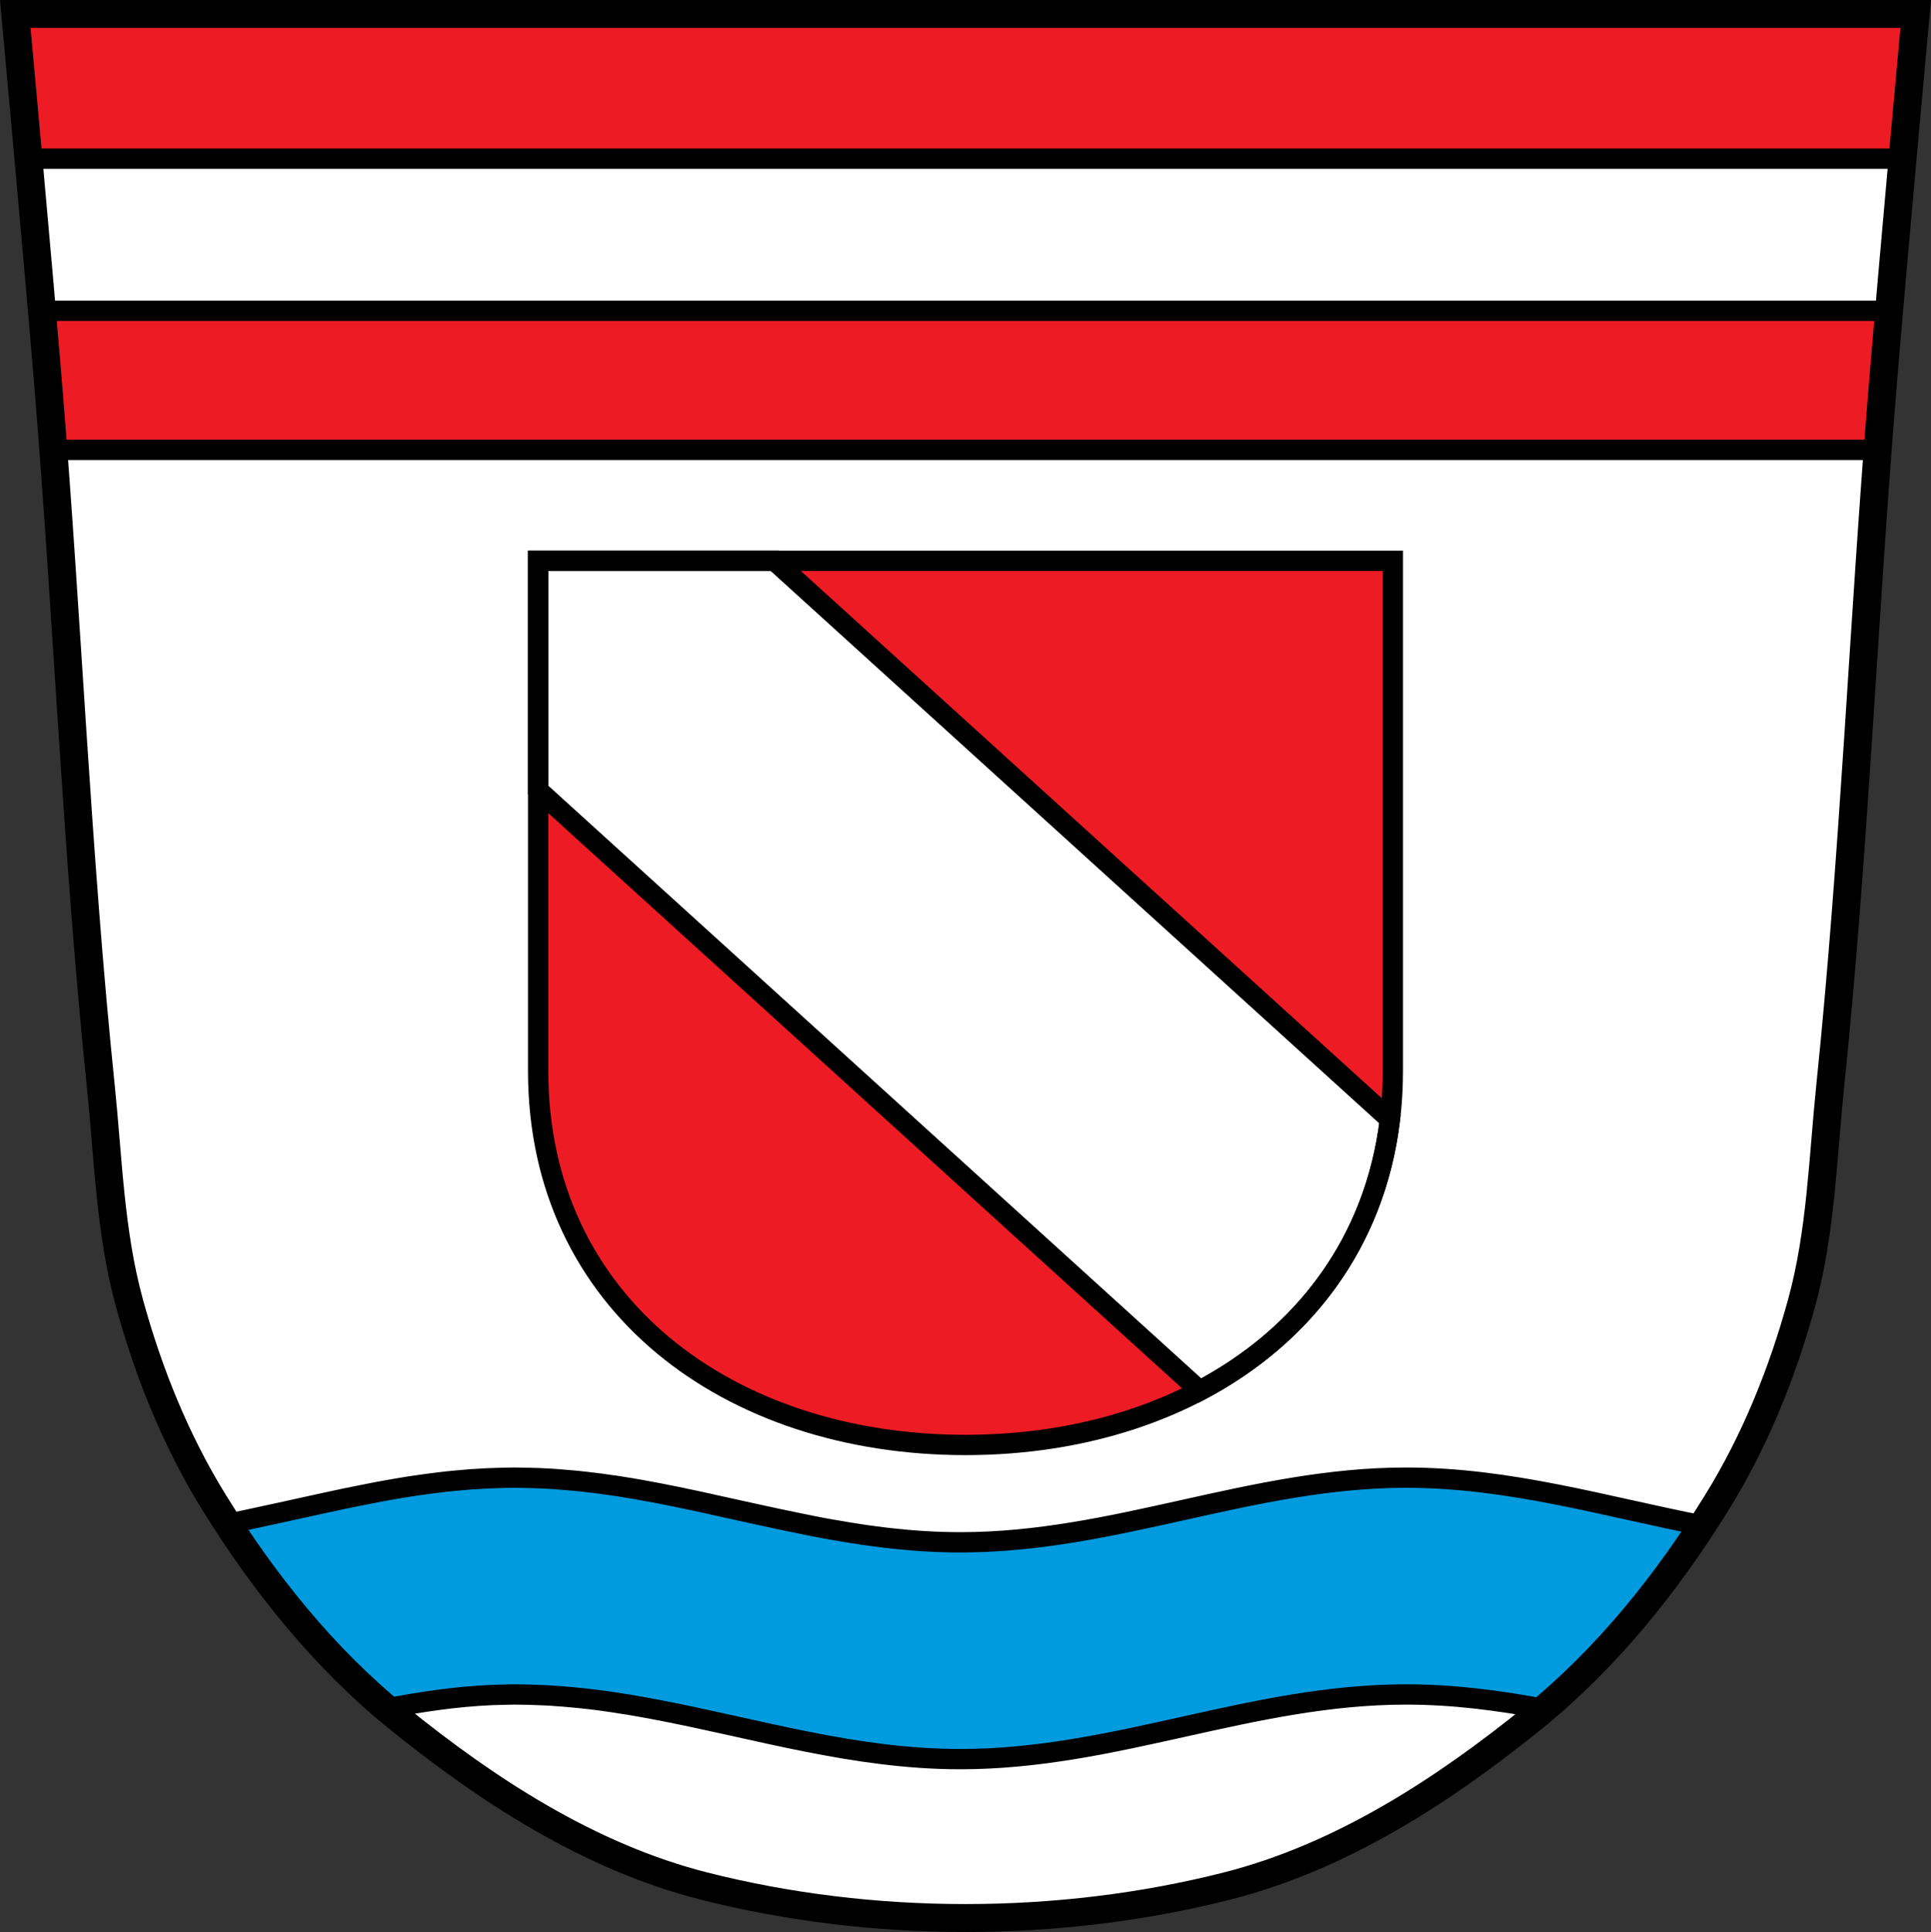 <?xml version="1.0" encoding="UTF-8" standalone="no"?>
<!-- Created with Inkscape (http://www.inkscape.org/) -->

<svg
   xmlns:dc="http://purl.org/dc/elements/1.1/"
   xmlns:cc="http://creativecommons.org/ns#"
   xmlns:rdf="http://www.w3.org/1999/02/22-rdf-syntax-ns#"
   xmlns:svg="http://www.w3.org/2000/svg"
   xmlns="http://www.w3.org/2000/svg"
   xmlns:sodipodi="http://sodipodi.sourceforge.net/DTD/sodipodi-0.dtd"
   xmlns:inkscape="http://www.inkscape.org/namespaces/inkscape"
   width="760.683"
   height="760.996"
   id="svg4534"
   version="1.1"
   inkscape:version="0.92.5 (2060ec1f9f, 2020-04-08)"
   sodipodi:docname="Wappen_von_Aholfing.svg">
  <rect width="100%" height="100%" fill="#333333" stroke="none"/>
  <defs
     id="defs4536">
    <inkscape:path-effect
       is_visible="true"
       id="path-effect3875"
       effect="spiro" />
    <inkscape:path-effect
       is_visible="true"
       id="path-effect3875-7"
       effect="spiro" />
    <inkscape:path-effect
       is_visible="true"
       id="path-effect3904"
       effect="spiro" />
  </defs>
  <sodipodi:namedview
     id="base"
     pagecolor="#ffffff"
     bordercolor="#666666"
     borderopacity="1.0"
     inkscape:pageopacity="0.0"
     inkscape:pageshadow="2"
     inkscape:zoom="1.0420554"
     inkscape:cx="380.34136"
     inkscape:cy="380.49802"
     inkscape:document-units="px"
     inkscape:current-layer="layer1"
     showgrid="false"
     inkscape:window-width="1920"
     inkscape:window-height="1046"
     inkscape:window-x="-11"
     inkscape:window-y="-11"
     inkscape:window-maximized="1"
     inkscape:snap-midpoints="true"
     inkscape:snap-smooth-nodes="true"
     inkscape:object-nodes="true"
     fit-margin-top="0"
     fit-margin-left="0"
     fit-margin-right="0"
     fit-margin-bottom="0"
     inkscape:snap-global="false" />
  <g
     inkscape:label="Ebene 1"
     inkscape:groupmode="layer"
     id="layer1"
     transform="translate(17.834,-85.905)">
    <path
       style="fill:#ffffff;stroke:none;stroke-width:11;stroke-linecap:butt;stroke-linejoin:miter;stroke-miterlimit:4;stroke-dasharray:none;stroke-opacity:1"
       d="m -11.805,91.41 c 0,0 9.143,99.365 13.207,149.084 7.441,91.032 11.08,182.339 20.466,273.219 2.944,28.505 3.635,57.51 11.238,85.275 7.524,27.475 18.377,54.56 33.662,79.153 19.294,31.042 42.861,60.727 72.031,84.346 35.163,28.471 75.48,54.832 120.619,66.293 66.253,16.822 139.925,16.822 206.177,0 45.14,-11.461 85.456,-37.822 120.619,-66.293 29.17,-23.618 52.737,-53.303 72.031,-84.346 15.285,-24.593 26.139,-51.678 33.663,-79.153 7.603,-27.764 8.294,-56.77 11.238,-85.275 9.386,-90.879 13.025,-182.187 20.466,-273.219 4.064,-49.719 13.207,-149.084 13.207,-149.084 z"
       id="path1009-1-7-5-7-3"
       inkscape:connector-curvature="0"
       sodipodi:nodetypes="cssscsaascssscc" />
    <path
       style="opacity:1;fill:#ed1c24;fill-opacity:1;fill-rule:nonzero;stroke:#000000;stroke-width:8;stroke-linecap:round;stroke-linejoin:miter;stroke-miterlimit:4;stroke-dasharray:none;stroke-dashoffset:0;stroke-opacity:1;paint-order:fill markers stroke"
       d="M 6.029 5.5 C 6.029 5.5 8.371 30.951 11.207 62.494 L 749.477 62.494 C 752.313 30.951 754.654 5.5 754.654 5.5 L 6.029 5.5 z M 16.508 122.416 C 17.523 134.131 18.481 145.343 19.236 154.584 C 19.852 162.12 20.435 169.66 21.004 177.199 L 739.68 177.199 C 740.249 169.66 740.831 162.12 741.447 154.584 C 742.203 145.343 743.161 134.131 744.176 122.416 L 16.508 122.416 z "
       transform="translate(-17.834,85.905)"
       id="rect1702" />
    <path
       style="fill:#009bdf;fill-opacity:1;stroke:#000000;stroke-width:8;stroke-linecap:butt;stroke-linejoin:miter;stroke-miterlimit:4;stroke-dasharray:none;stroke-opacity:1"
       d="M 202.824 582.029 C 200.318 582.029 197.825 582.111 195.344 582.193 C 194.045 582.236 192.752 582.266 191.459 582.33 C 189.855 582.409 188.27 582.519 186.676 582.629 C 186.39 582.649 186.097 582.636 185.812 582.656 C 185.497 582.679 185.193 582.714 184.877 582.738 C 183.336 582.856 181.806 583.003 180.273 583.146 C 179.02 583.264 177.745 583.366 176.496 583.5 C 175.258 583.633 174.025 583.787 172.791 583.936 C 171.147 584.133 169.5 584.337 167.863 584.561 C 167.301 584.637 166.736 584.727 166.174 584.807 C 165.336 584.925 164.527 585.036 163.691 585.16 C 162.71 585.306 161.721 585.442 160.742 585.596 C 159.056 585.861 157.387 586.153 155.707 586.439 C 154.727 586.607 153.736 586.781 152.758 586.955 C 151.65 587.152 150.552 587.35 149.447 587.555 C 148.28 587.771 147.124 588.01 145.959 588.234 C 142.963 588.81 139.95 589.414 136.967 590.031 C 136.779 590.07 136.578 590.1 136.391 590.139 C 132.847 590.875 129.314 591.653 125.781 592.426 C 115.75 594.619 105.766 596.869 95.711 598.984 C 93.714 599.404 91.702 599.802 89.693 600.207 C 106.999 626.783 127.574 652.039 152.281 672.953 C 165.843 670.315 179.584 668.275 193.689 667.645 C 193.849 667.638 193.996 667.624 194.156 667.617 C 194.3 667.612 194.444 667.622 194.588 667.617 C 195.881 667.565 197.173 667.536 198.473 667.508 C 199.916 667.477 201.372 667.426 202.824 667.426 C 204.588 667.426 206.324 667.467 208.076 667.508 C 208.22 667.512 208.364 667.504 208.508 667.508 C 209.099 667.523 209.716 667.571 210.307 667.59 C 211.605 667.633 212.899 667.662 214.191 667.727 C 214.736 667.753 215.265 667.776 215.809 667.807 C 216.281 667.833 216.776 667.859 217.248 667.889 C 218.2 667.947 219.141 668.038 220.09 668.107 C 220.656 668.149 221.215 668.17 221.779 668.215 C 222.993 668.312 224.203 668.429 225.412 668.543 C 226.161 668.613 226.896 668.683 227.643 668.76 C 227.944 668.79 228.242 668.81 228.543 668.842 C 231.188 669.119 233.866 669.422 236.49 669.768 C 237.444 669.893 238.381 670.042 239.332 670.176 C 240.212 670.3 241.081 670.426 241.959 670.557 C 243.671 670.812 245.396 671.094 247.102 671.373 C 247.215 671.392 247.347 671.382 247.461 671.4 C 248.371 671.549 249.25 671.734 250.158 671.889 C 251.066 672.044 251.987 672.191 252.893 672.352 C 253.136 672.395 253.368 672.445 253.611 672.488 C 255.179 672.77 256.761 673.063 258.324 673.359 C 298.05 680.89 336.394 692.898 378.385 692.898 C 439.462 692.898 492.868 667.426 553.945 667.426 C 572.593 667.426 590.541 669.813 608.211 673.113 C 632.794 652.344 653.293 627.275 670.553 600.877 C 632.057 593.334 594.684 582.029 553.945 582.029 C 492.868 582.029 439.462 607.502 378.385 607.502 C 369.078 607.502 359.946 606.927 350.941 605.924 C 350.797 605.908 350.654 605.885 350.51 605.869 C 350.092 605.822 349.669 605.781 349.252 605.732 C 347.732 605.554 346.232 605.362 344.719 605.162 C 343.186 604.959 341.677 604.759 340.15 604.535 C 338.02 604.223 335.867 603.877 333.748 603.529 C 333.302 603.456 332.864 603.358 332.418 603.283 C 332.39 603.278 332.375 603.288 332.346 603.283 C 332.301 603.276 332.245 603.263 332.201 603.256 C 329.512 602.803 326.819 602.369 324.145 601.869 C 322.703 601.6 321.266 601.307 319.828 601.025 C 317.872 600.643 315.917 600.228 313.967 599.828 C 311.725 599.368 309.476 598.918 307.24 598.439 C 303.396 597.618 299.529 596.786 295.693 595.936 C 290.634 594.813 285.578 593.701 280.516 592.59 C 280.298 592.542 280.084 592.473 279.867 592.426 C 270.922 590.467 261.943 588.564 252.893 586.955 C 251.613 586.728 250.326 586.491 249.043 586.275 C 247.078 585.945 245.118 585.623 243.145 585.322 C 242.758 585.263 242.344 585.218 241.957 585.16 C 240.651 584.965 239.348 584.795 238.037 584.615 C 237.518 584.544 237.01 584.44 236.49 584.371 C 236.362 584.354 236.224 584.361 236.096 584.344 C 234.539 584.14 233.019 583.952 231.455 583.771 C 230.38 583.647 229.295 583.53 228.217 583.418 C 227.729 583.367 227.231 583.302 226.742 583.254 C 226.3 583.21 225.855 583.188 225.412 583.146 C 223.825 582.997 222.188 582.859 220.592 582.738 C 219.887 582.685 219.213 582.622 218.506 582.574 C 218.092 582.546 217.663 582.518 217.248 582.492 C 216.006 582.415 214.79 582.361 213.543 582.303 C 213.198 582.287 212.845 582.263 212.5 582.248 C 212.2 582.235 211.9 582.232 211.6 582.221 C 210.291 582.17 208.959 582.14 207.645 582.111 C 206.037 582.077 204.442 582.029 202.824 582.029 z "
       transform="translate(-17.834,85.905)"
       id="path5810" />
    <path
       style="fill:none;stroke:#000000;stroke-width:11;stroke-linecap:butt;stroke-linejoin:miter;stroke-miterlimit:4;stroke-dasharray:none;stroke-opacity:1"
       d="m -11.805,91.405 c 0,0 9.143,99.365 13.207,149.084 7.441,91.032 11.08,182.339 20.466,273.219 2.944,28.505 3.635,57.51 11.238,85.275 7.524,27.475 18.377,54.56 33.662,79.153 19.294,31.042 42.861,60.727 72.031,84.346 35.163,28.471 75.48,54.832 120.619,66.293 66.253,16.822 139.925,16.822 206.177,0 45.14,-11.461 85.456,-37.822 120.619,-66.293 29.17,-23.618 52.737,-53.303 72.031,-84.346 15.285,-24.593 26.139,-51.678 33.663,-79.153 7.603,-27.764 8.294,-56.77 11.238,-85.275 9.386,-90.879 13.025,-182.187 20.466,-273.219 4.064,-49.719 13.207,-149.084 13.207,-149.084 z"
       id="path1009-1-7-5-7"
       inkscape:connector-curvature="0"
       sodipodi:nodetypes="cssscsaascssscc" />
    <path
       style="opacity:1;fill:#ed1c24;fill-opacity:1;fill-rule:evenodd;stroke:none;stroke-width:10.998;stroke-linecap:round;stroke-linejoin:miter;stroke-miterlimit:4;stroke-dasharray:none;stroke-opacity:1;paint-order:fill markers stroke"
       d="m 194.158,306.795 v 200.931 c 0,91.745 75.083,147.331 168.349,147.331 93.266,0 168.35,-55.586 168.35,-147.331 V 306.795 Z"
       id="rect953-9"
       inkscape:connector-curvature="0"
       sodipodi:nodetypes="cssscc" />
    <path
       style="opacity:1;fill:#ffffff;fill-opacity:1;fill-rule:nonzero;stroke:#000000;stroke-width:8;stroke-linecap:round;stroke-linejoin:miter;stroke-miterlimit:4;stroke-dasharray:none;stroke-dashoffset:0;stroke-opacity:1;paint-order:fill markers stroke"
       d="M 211.992 220.889 L 211.992 311.248 L 472.619 547.77 C 513.329 526.343 541.683 489.567 547.551 440.898 L 305.121 220.889 L 211.992 220.889 z "
       transform="translate(-17.834,85.905)"
       id="rect2608" />
    <path
       style="opacity:1;fill:none;fill-opacity:1;fill-rule:evenodd;stroke:#000000;stroke-width:8;stroke-linecap:round;stroke-linejoin:miter;stroke-miterlimit:4;stroke-dasharray:none;stroke-opacity:1;paint-order:fill markers stroke"
       d="m 194.158,306.795 v 200.931 c 0,91.745 75.083,147.331 168.349,147.331 93.266,0 168.35,-55.586 168.35,-147.331 V 306.795 Z"
       id="rect953"
       inkscape:connector-curvature="0"
       sodipodi:nodetypes="cssscc" />
  </g>
</svg>
